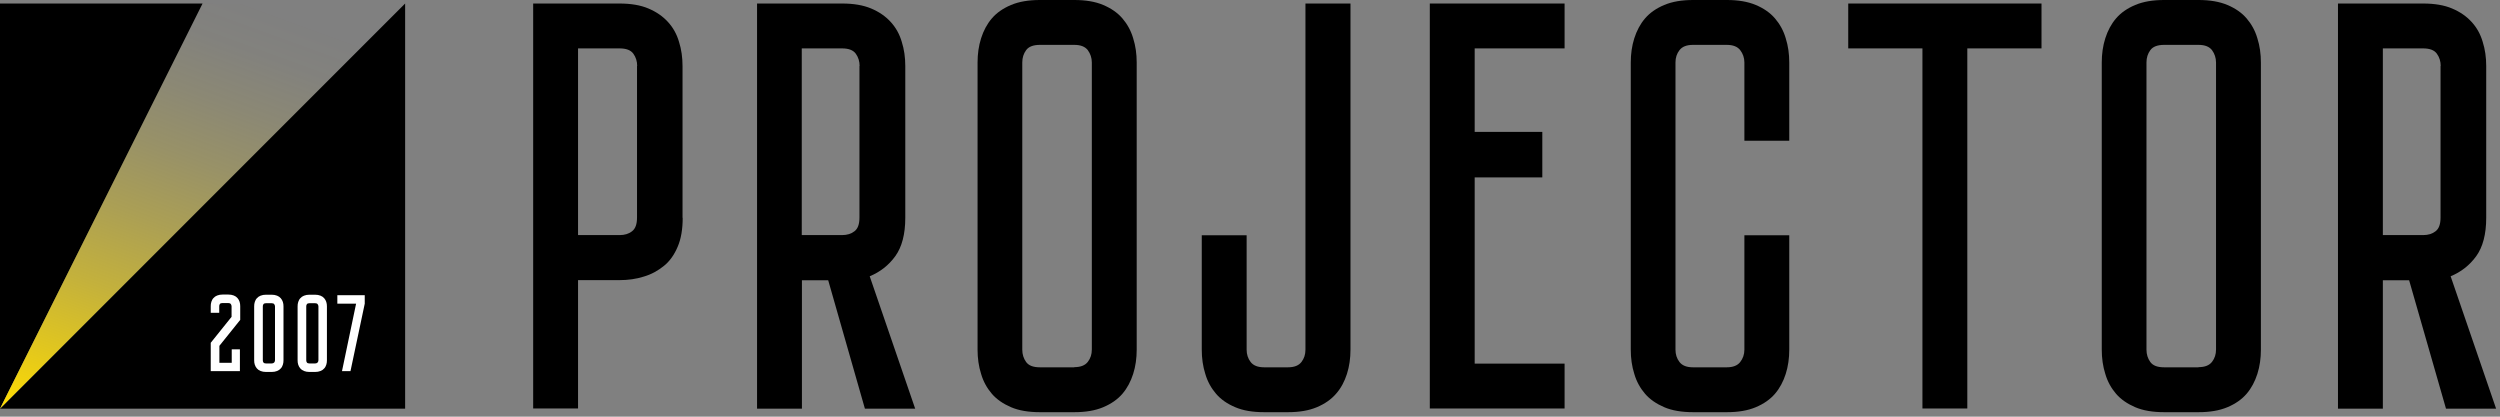 <?xml version="1.0" encoding="UTF-8"?> <svg xmlns="http://www.w3.org/2000/svg" width="156" height="26" viewBox="0 0 156 26" fill="none"><rect x="0" y="0" width="156" height="26" fill="#808080" stroke="none"/><g clip-path="url(#clip0_201_421)"><path d="M42.6 13.59C42.6 14.29 42.5 14.9 42.29 15.39C42.08 15.89 41.8 16.29 41.43 16.59C41.06 16.89 40.65 17.12 40.17 17.26C39.7 17.41 39.19 17.48 38.66 17.48H36.07V25.49H33.27V0.22H38.66C39.36 0.22 39.97 0.32 40.46 0.53C40.96 0.74 41.36 1.02 41.68 1.37C42 1.72 42.23 2.13 42.37 2.61C42.52 3.08 42.59 3.59 42.59 4.12V13.59H42.6ZM39.76 4.12C39.76 3.83 39.68 3.57 39.52 3.35C39.36 3.13 39.08 3.02 38.66 3.02H36.07V14.67H38.66C38.98 14.67 39.24 14.59 39.44 14.43C39.65 14.27 39.75 13.99 39.75 13.57V4.12H39.76Z" fill="black"></path><path d="M57.1 25.5H53.97L51.68 17.49H50.04V25.5H47.24V0.22H52.56C53.26 0.22 53.86 0.32 54.36 0.53C54.86 0.74 55.26 1.02 55.58 1.37C55.9 1.72 56.13 2.13 56.27 2.61C56.42 3.08 56.49 3.59 56.49 4.12V13.59C56.49 14.61 56.28 15.41 55.87 15.98C55.46 16.55 54.92 16.97 54.27 17.24L57.11 25.51L57.1 25.5ZM53.64 4.12C53.64 3.83 53.56 3.57 53.4 3.35C53.24 3.13 52.96 3.02 52.54 3.02H50.03V14.67H52.54C52.86 14.67 53.12 14.59 53.32 14.43C53.53 14.27 53.63 13.99 53.63 13.57V4.12H53.64Z" fill="black"></path><path d="M67.04 0C67.74 0 68.35 0.1 68.84 0.31C69.34 0.52 69.74 0.8 70.04 1.15C70.34 1.5 70.57 1.91 70.71 2.39C70.86 2.86 70.93 3.37 70.93 3.9V21.82C70.93 22.35 70.86 22.86 70.71 23.33C70.56 23.8 70.34 24.22 70.04 24.57C69.74 24.92 69.34 25.2 68.84 25.41C68.34 25.62 67.74 25.72 67.04 25.72H64.89C64.19 25.72 63.58 25.62 63.09 25.41C62.6 25.2 62.19 24.92 61.89 24.57C61.59 24.22 61.36 23.81 61.22 23.33C61.07 22.86 61 22.35 61 21.82V3.9C61 3.37 61.07 2.86 61.22 2.39C61.37 1.92 61.59 1.5 61.89 1.15C62.19 0.8 62.59 0.52 63.09 0.31C63.59 0.1 64.19 0 64.89 0L67.04 0ZM67.04 22.91C67.43 22.91 67.71 22.8 67.88 22.58C68.05 22.36 68.13 22.11 68.13 21.81V3.9C68.13 3.61 68.04 3.35 67.88 3.13C67.71 2.91 67.43 2.8 67.04 2.8H64.89C64.48 2.8 64.19 2.91 64.03 3.13C63.87 3.35 63.79 3.6 63.79 3.9V21.82C63.79 22.11 63.87 22.37 64.03 22.59C64.19 22.81 64.47 22.92 64.89 22.92H67.04V22.91Z" fill="black"></path><path d="M84.27 0.22V21.82C84.27 22.35 84.2 22.86 84.05 23.33C83.9 23.8 83.68 24.22 83.37 24.57C83.07 24.92 82.67 25.2 82.17 25.41C81.67 25.62 81.07 25.72 80.37 25.72H78.88C78.17 25.72 77.57 25.62 77.08 25.41C76.58 25.2 76.18 24.92 75.88 24.57C75.58 24.22 75.35 23.81 75.21 23.33C75.06 22.86 74.99 22.35 74.99 21.82V14.68H77.79V21.82C77.79 22.11 77.87 22.37 78.04 22.59C78.21 22.81 78.49 22.92 78.88 22.92H80.37C80.76 22.92 81.04 22.81 81.21 22.59C81.38 22.37 81.46 22.12 81.46 21.82V0.22H84.26H84.27Z" fill="black"></path><path d="M97.63 0.22V3.02H92.02V8.23H96.24V11.07H92.02V22.69H97.63V25.49H89.22V0.22H97.63Z" fill="black"></path><path d="M108.85 14.68H111.65V21.82C111.65 22.35 111.58 22.86 111.43 23.33C111.28 23.8 111.06 24.22 110.76 24.57C110.46 24.92 110.06 25.2 109.56 25.41C109.06 25.62 108.46 25.72 107.76 25.72H105.65C104.95 25.72 104.34 25.62 103.85 25.41C103.36 25.2 102.95 24.92 102.65 24.57C102.35 24.22 102.12 23.81 101.98 23.33C101.83 22.86 101.76 22.35 101.76 21.82V3.9C101.76 3.37 101.83 2.86 101.98 2.39C102.13 1.92 102.35 1.5 102.65 1.15C102.95 0.8 103.35 0.52 103.85 0.31C104.35 0.1 104.95 0 105.65 0H107.76C108.46 0 109.06 0.1 109.56 0.31C110.06 0.52 110.46 0.8 110.76 1.15C111.06 1.5 111.29 1.91 111.43 2.39C111.58 2.86 111.65 3.37 111.65 3.9V8.78H108.85V3.9C108.85 3.61 108.76 3.35 108.59 3.13C108.42 2.91 108.14 2.8 107.75 2.8H105.64C105.25 2.8 104.97 2.91 104.8 3.13C104.63 3.35 104.55 3.6 104.55 3.9V21.82C104.55 22.11 104.63 22.37 104.8 22.59C104.97 22.81 105.25 22.92 105.64 22.92H107.75C108.14 22.92 108.42 22.81 108.59 22.59C108.76 22.37 108.85 22.12 108.85 21.82V14.68Z" fill="black"></path><path d="M127.39 0.22V3.02H122.76V25.49H119.96V3.02H115.33V0.22H127.39Z" fill="black"></path><path d="M137.19 0C137.89 0 138.49 0.1 138.99 0.31C139.49 0.52 139.89 0.8 140.19 1.15C140.49 1.5 140.72 1.91 140.86 2.39C141.01 2.86 141.08 3.37 141.08 3.9V21.82C141.08 22.35 141.01 22.86 140.86 23.33C140.71 23.8 140.49 24.22 140.19 24.57C139.89 24.92 139.49 25.2 138.99 25.41C138.49 25.62 137.89 25.72 137.19 25.72H135.04C134.34 25.72 133.73 25.62 133.24 25.41C132.75 25.2 132.34 24.92 132.04 24.57C131.74 24.22 131.51 23.81 131.37 23.33C131.22 22.86 131.15 22.35 131.15 21.82V3.9C131.15 3.37 131.22 2.86 131.37 2.39C131.52 1.92 131.74 1.5 132.04 1.15C132.34 0.8 132.74 0.52 133.24 0.31C133.74 0.1 134.34 0 135.04 0L137.19 0ZM137.19 22.91C137.58 22.91 137.86 22.8 138.03 22.58C138.2 22.36 138.28 22.11 138.28 21.81V3.9C138.28 3.61 138.19 3.35 138.03 3.13C137.86 2.91 137.58 2.8 137.19 2.8H135.04C134.63 2.8 134.34 2.91 134.18 3.13C134.02 3.35 133.94 3.6 133.94 3.9V21.82C133.94 22.11 134.02 22.37 134.18 22.59C134.34 22.81 134.62 22.92 135.04 22.92H137.19V22.91Z" fill="black"></path><path d="M155.76 25.5H152.63L150.33 17.49H148.69V25.5H145.89V0.22H151.21C151.91 0.22 152.52 0.32 153.01 0.53C153.51 0.74 153.91 1.02 154.23 1.37C154.55 1.72 154.78 2.13 154.92 2.61C155.07 3.08 155.14 3.59 155.14 4.12V13.59C155.14 14.61 154.93 15.41 154.52 15.98C154.11 16.55 153.57 16.97 152.92 17.24L155.76 25.51V25.5ZM152.3 4.12C152.3 3.83 152.22 3.57 152.06 3.35C151.9 3.13 151.62 3.02 151.2 3.02H148.69V14.67H151.2C151.52 14.67 151.78 14.59 151.98 14.43C152.19 14.27 152.29 13.99 152.29 13.57V4.12H152.3Z" fill="black"></path><path d="M0 0.22V25.5L12.64 0.22H0Z" fill="black"></path><path d="M0 25.5H25.28V0.22L0 25.5Z" fill="black"></path><path d="M12.64 0.22L0 25.5L25.28 0.22H12.64Z" fill="url(#paint0_linear_201_421)"></path><path d="M14.44 21.8H14.97V23.16H13.15V21.39L14.45 19.77V19.11C14.45 19.06 14.43 19.01 14.4 18.97C14.37 18.93 14.32 18.91 14.24 18.91H13.88C13.8 18.91 13.75 18.93 13.72 18.97C13.69 19.01 13.68 19.06 13.68 19.11V19.52H13.15V19.11C13.15 19.01 13.16 18.92 13.19 18.83C13.22 18.74 13.26 18.66 13.32 18.6C13.38 18.53 13.45 18.48 13.55 18.44C13.65 18.4 13.76 18.38 13.89 18.38H14.25C14.38 18.38 14.49 18.4 14.59 18.44C14.69 18.48 14.76 18.53 14.82 18.6C14.88 18.67 14.92 18.74 14.95 18.83C14.98 18.92 14.99 19.01 14.99 19.11V19.96L13.69 21.58V22.64H14.46V21.8H14.44Z" fill="white"></path><path d="M16.95 18.39C17.08 18.39 17.19 18.41 17.29 18.45C17.39 18.49 17.46 18.54 17.52 18.61C17.58 18.68 17.62 18.75 17.65 18.84C17.68 18.93 17.69 19.02 17.69 19.12V22.48C17.69 22.58 17.68 22.67 17.65 22.76C17.62 22.85 17.58 22.93 17.52 22.99C17.46 23.06 17.39 23.11 17.29 23.15C17.19 23.19 17.08 23.21 16.95 23.21H16.6C16.47 23.21 16.36 23.19 16.26 23.15C16.16 23.11 16.09 23.06 16.03 22.99C15.97 22.92 15.93 22.85 15.9 22.76C15.87 22.67 15.86 22.58 15.86 22.48V19.12C15.86 19.02 15.87 18.93 15.9 18.84C15.93 18.75 15.97 18.67 16.03 18.61C16.09 18.54 16.16 18.49 16.26 18.45C16.36 18.41 16.47 18.39 16.6 18.39H16.95ZM16.95 22.68C17.02 22.68 17.07 22.66 17.11 22.62C17.14 22.58 17.16 22.53 17.16 22.48V19.12C17.16 19.07 17.14 19.02 17.11 18.98C17.08 18.94 17.03 18.92 16.95 18.92H16.6C16.52 18.92 16.47 18.94 16.44 18.98C16.41 19.02 16.4 19.07 16.4 19.12V22.48C16.4 22.53 16.41 22.58 16.44 22.62C16.47 22.66 16.52 22.68 16.6 22.68H16.95Z" fill="white"></path><path d="M19.66 18.39C19.79 18.39 19.9 18.41 20 18.45C20.1 18.49 20.17 18.54 20.23 18.61C20.29 18.68 20.33 18.75 20.36 18.84C20.39 18.93 20.4 19.02 20.4 19.12V22.48C20.4 22.58 20.39 22.67 20.36 22.76C20.33 22.85 20.29 22.93 20.23 22.99C20.17 23.06 20.1 23.11 20 23.15C19.9 23.19 19.79 23.21 19.66 23.21H19.31C19.18 23.21 19.07 23.19 18.97 23.15C18.87 23.11 18.8 23.06 18.74 22.99C18.68 22.92 18.64 22.85 18.61 22.76C18.58 22.67 18.57 22.58 18.57 22.48V19.12C18.57 19.02 18.58 18.93 18.61 18.84C18.64 18.75 18.68 18.67 18.74 18.61C18.8 18.54 18.87 18.49 18.97 18.45C19.07 18.41 19.18 18.39 19.31 18.39H19.66ZM19.66 22.68C19.73 22.68 19.78 22.66 19.82 22.62C19.85 22.58 19.87 22.53 19.87 22.48V19.12C19.87 19.07 19.85 19.02 19.82 18.98C19.79 18.94 19.74 18.92 19.66 18.92H19.31C19.23 18.92 19.18 18.94 19.15 18.98C19.12 19.02 19.11 19.07 19.11 19.12V22.48C19.11 22.53 19.12 22.58 19.15 22.62C19.18 22.66 19.23 22.68 19.31 22.68H19.66Z" fill="white"></path><path d="M22.22 18.95H21.05V18.42H22.76V18.95L21.87 23.16H21.34L22.22 18.95Z" fill="white"></path></g><defs><linearGradient id="paint0_linear_201_421" x1="7.1" y1="28.08" x2="18.18" y2="-2.36" gradientUnits="userSpaceOnUse"><stop stop-color="#FFDC00"></stop><stop offset="0.14" stop-color="#FFDC00" stop-opacity="0.76"></stop><stop offset="0.29" stop-color="#FFDC00" stop-opacity="0.53"></stop><stop offset="0.44" stop-color="#FFDC00" stop-opacity="0.34"></stop><stop offset="0.58" stop-color="#FFDC00" stop-opacity="0.19"></stop><stop offset="0.7" stop-color="#FFDC00" stop-opacity="0.09"></stop><stop offset="0.81" stop-color="#FFDC00" stop-opacity="0.02"></stop><stop offset="0.9" stop-color="#FFDC00" stop-opacity="0"></stop></linearGradient><clipPath id="clip0_201_421"><rect width="156" height="26" fill="white"></rect></clipPath></defs></svg> 